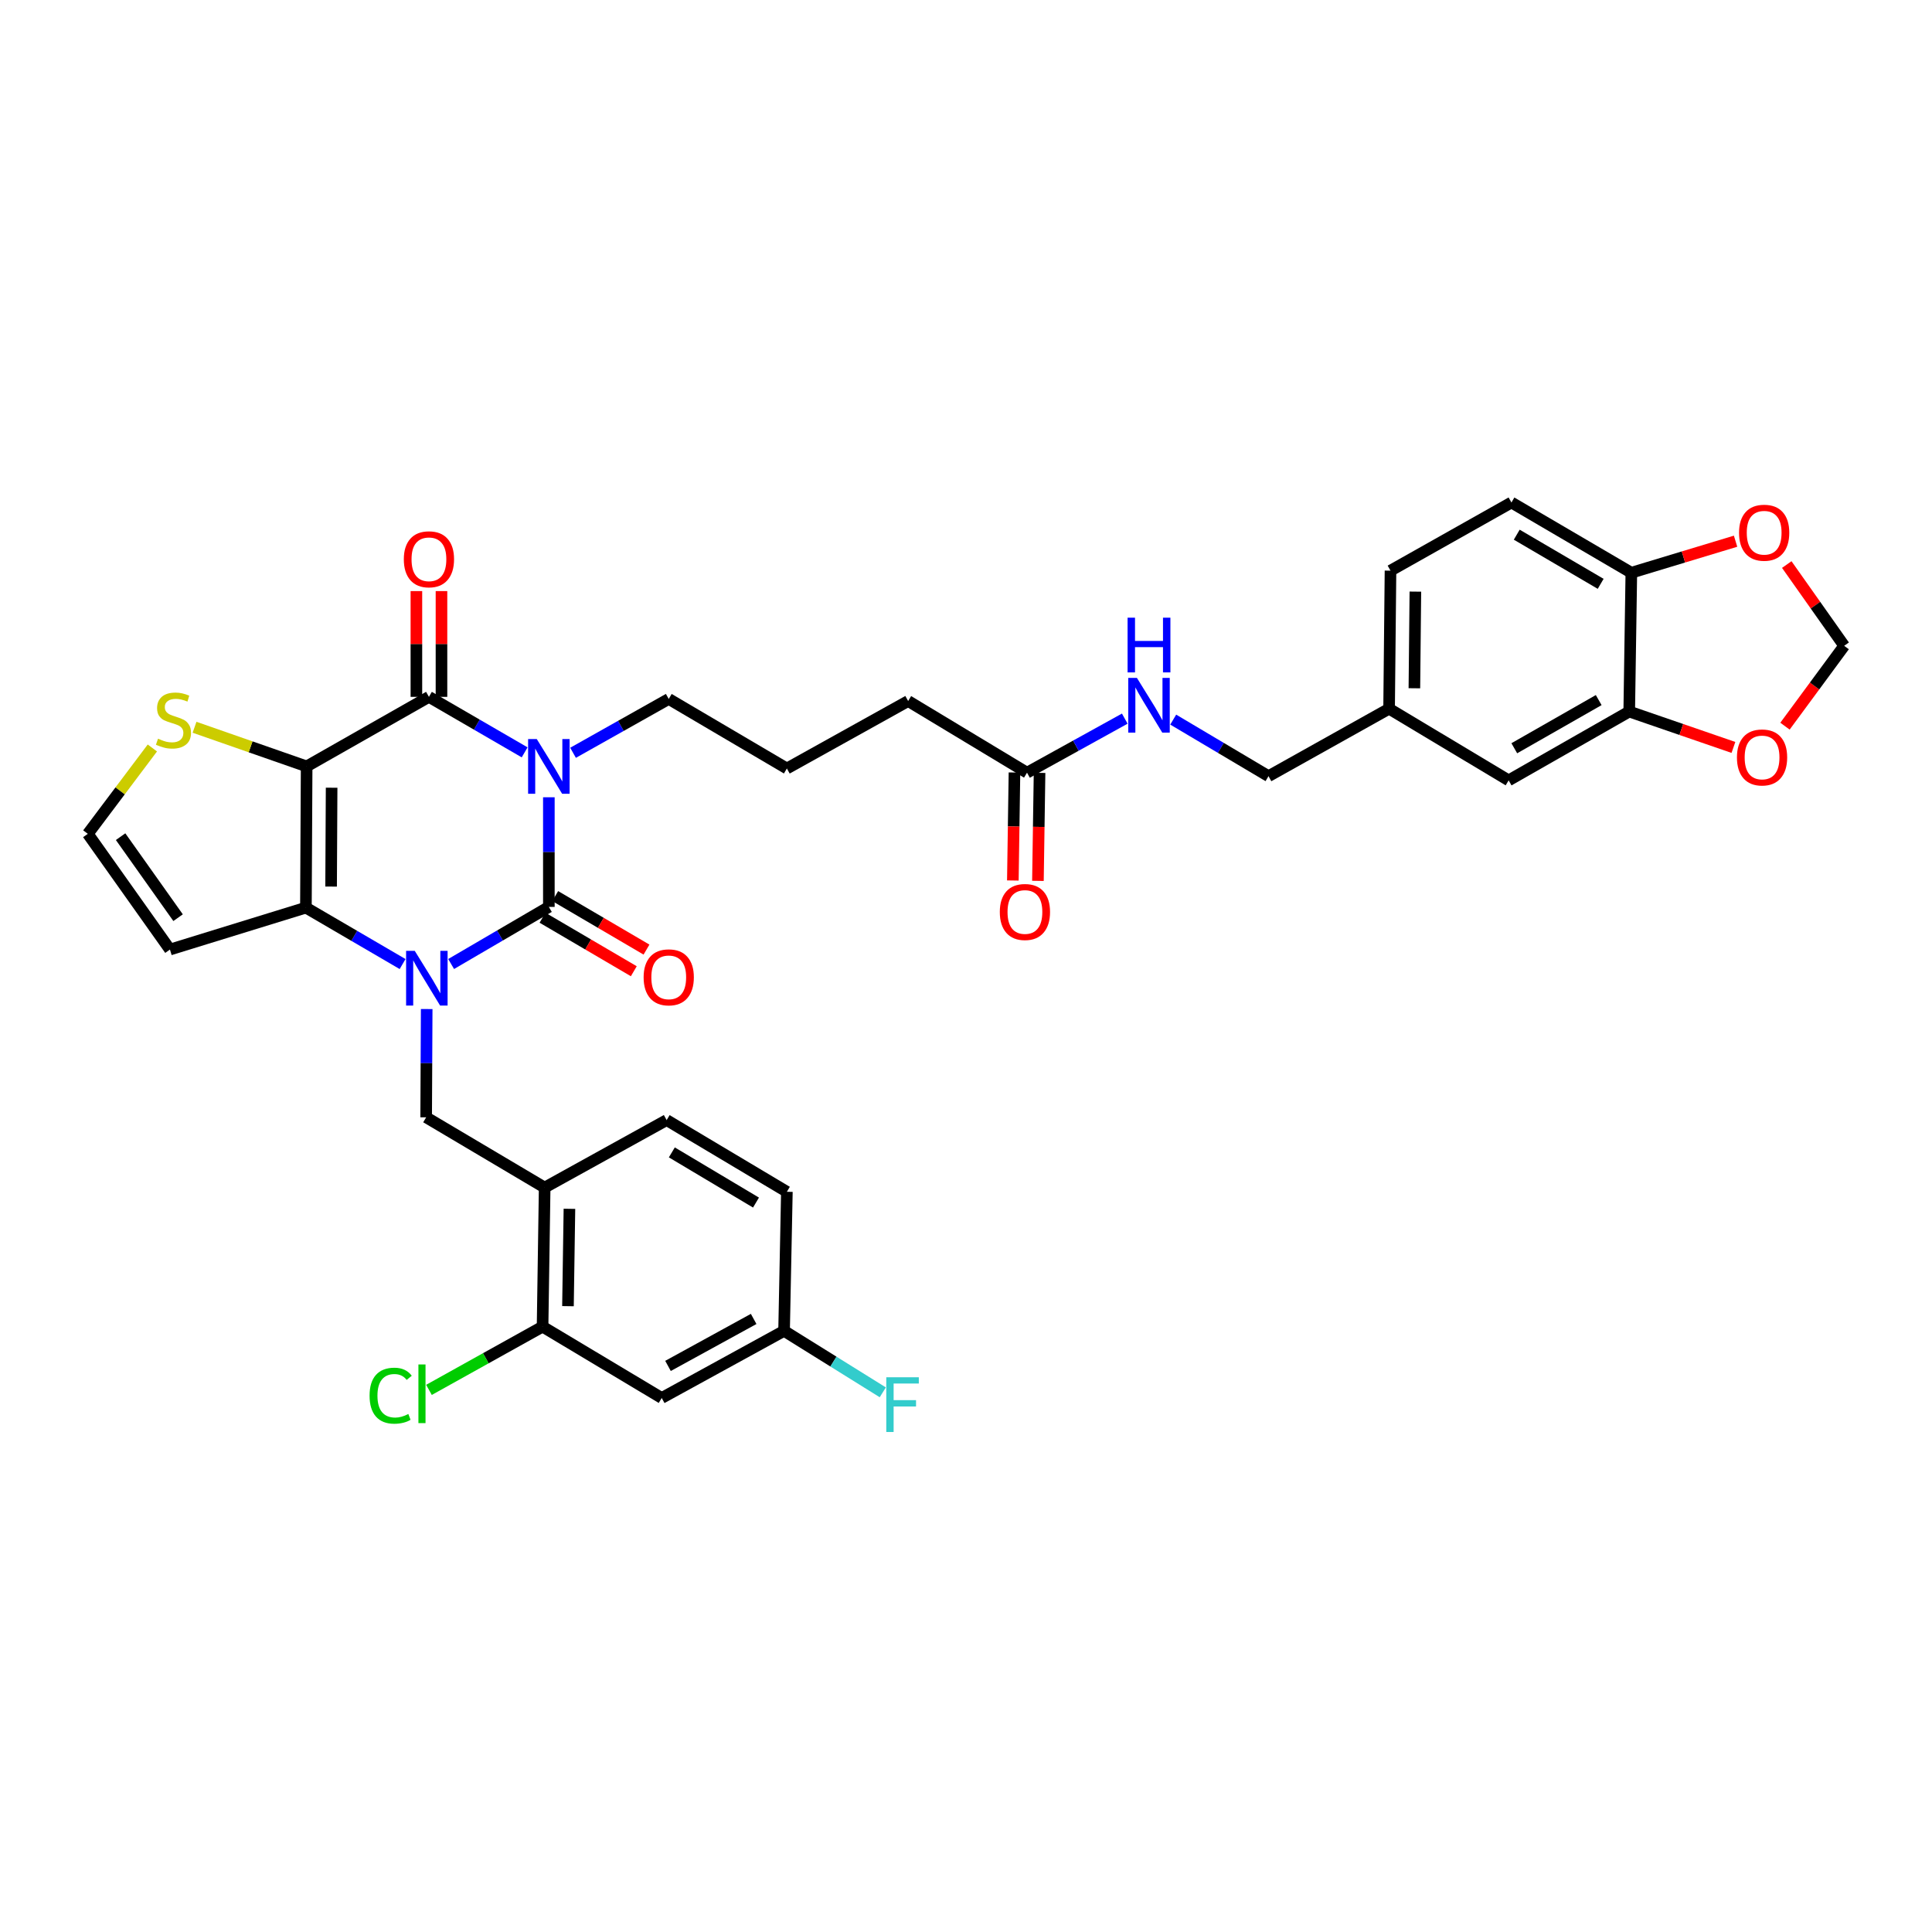 <?xml version='1.0' encoding='iso-8859-1'?>
<svg version='1.1' baseProfile='full'
              xmlns='http://www.w3.org/2000/svg'
                      xmlns:rdkit='http://www.rdkit.org/xml'
                      xmlns:xlink='http://www.w3.org/1999/xlink'
                  xml:space='preserve'
width='1000px' height='1000px' viewBox='0 0 1000 1000'>
<!-- END OF HEADER -->
<rect style='opacity:1.0;fill:#FFFFFF;stroke:none' width='1000' height='1000' x='0' y='0'> </rect>
<path class='bond-1' d='M 284.088,412.666 L 284.088,441.039' style='fill:none;fill-rule:evenodd;stroke:#0000FF;stroke-width:6px;stroke-linecap:butt;stroke-linejoin:miter;stroke-opacity:1' />
<path class='bond-1' d='M 284.088,441.039 L 284.088,469.413' style='fill:none;fill-rule:evenodd;stroke:#000000;stroke-width:6px;stroke-linecap:butt;stroke-linejoin:miter;stroke-opacity:1' />
<path class='bond-3' d='M 271.555,389.419 L 246.786,375.056' style='fill:none;fill-rule:evenodd;stroke:#0000FF;stroke-width:6px;stroke-linecap:butt;stroke-linejoin:miter;stroke-opacity:1' />
<path class='bond-3' d='M 246.786,375.056 L 222.017,360.693' style='fill:none;fill-rule:evenodd;stroke:#000000;stroke-width:6px;stroke-linecap:butt;stroke-linejoin:miter;stroke-opacity:1' />
<path class='bond-22' d='M 296.608,389.643 L 321.373,375.709' style='fill:none;fill-rule:evenodd;stroke:#0000FF;stroke-width:6px;stroke-linecap:butt;stroke-linejoin:miter;stroke-opacity:1' />
<path class='bond-22' d='M 321.373,375.709 L 346.138,361.775' style='fill:none;fill-rule:evenodd;stroke:#000000;stroke-width:6px;stroke-linecap:butt;stroke-linejoin:miter;stroke-opacity:1' />
<path class='bond-0' d='M 233.504,498.972 L 258.796,484.193' style='fill:none;fill-rule:evenodd;stroke:#0000FF;stroke-width:6px;stroke-linecap:butt;stroke-linejoin:miter;stroke-opacity:1' />
<path class='bond-0' d='M 258.796,484.193 L 284.088,469.413' style='fill:none;fill-rule:evenodd;stroke:#000000;stroke-width:6px;stroke-linecap:butt;stroke-linejoin:miter;stroke-opacity:1' />
<path class='bond-5' d='M 220.857,522.277 L 220.719,550.299' style='fill:none;fill-rule:evenodd;stroke:#0000FF;stroke-width:6px;stroke-linecap:butt;stroke-linejoin:miter;stroke-opacity:1' />
<path class='bond-5' d='M 220.719,550.299 L 220.582,578.321' style='fill:none;fill-rule:evenodd;stroke:#000000;stroke-width:6px;stroke-linecap:butt;stroke-linejoin:miter;stroke-opacity:1' />
<path class='bond-35' d='M 208.383,498.992 L 183.36,484.39' style='fill:none;fill-rule:evenodd;stroke:#0000FF;stroke-width:6px;stroke-linecap:butt;stroke-linejoin:miter;stroke-opacity:1' />
<path class='bond-35' d='M 183.36,484.39 L 158.337,469.788' style='fill:none;fill-rule:evenodd;stroke:#000000;stroke-width:6px;stroke-linecap:butt;stroke-linejoin:miter;stroke-opacity:1' />
<path class='bond-11' d='M 280.805,475.014 L 304.431,488.862' style='fill:none;fill-rule:evenodd;stroke:#000000;stroke-width:6px;stroke-linecap:butt;stroke-linejoin:miter;stroke-opacity:1' />
<path class='bond-11' d='M 304.431,488.862 L 328.057,502.71' style='fill:none;fill-rule:evenodd;stroke:#FF0000;stroke-width:6px;stroke-linecap:butt;stroke-linejoin:miter;stroke-opacity:1' />
<path class='bond-11' d='M 287.371,463.812 L 310.997,477.66' style='fill:none;fill-rule:evenodd;stroke:#000000;stroke-width:6px;stroke-linecap:butt;stroke-linejoin:miter;stroke-opacity:1' />
<path class='bond-11' d='M 310.997,477.66 L 334.623,491.509' style='fill:none;fill-rule:evenodd;stroke:#FF0000;stroke-width:6px;stroke-linecap:butt;stroke-linejoin:miter;stroke-opacity:1' />
<path class='bond-2' d='M 158.719,396.688 L 222.017,360.693' style='fill:none;fill-rule:evenodd;stroke:#000000;stroke-width:6px;stroke-linecap:butt;stroke-linejoin:miter;stroke-opacity:1' />
<path class='bond-4' d='M 158.719,396.688 L 158.337,469.788' style='fill:none;fill-rule:evenodd;stroke:#000000;stroke-width:6px;stroke-linecap:butt;stroke-linejoin:miter;stroke-opacity:1' />
<path class='bond-4' d='M 171.646,407.721 L 171.378,458.891' style='fill:none;fill-rule:evenodd;stroke:#000000;stroke-width:6px;stroke-linecap:butt;stroke-linejoin:miter;stroke-opacity:1' />
<path class='bond-6' d='M 158.719,396.688 L 129.706,386.559' style='fill:none;fill-rule:evenodd;stroke:#000000;stroke-width:6px;stroke-linecap:butt;stroke-linejoin:miter;stroke-opacity:1' />
<path class='bond-6' d='M 129.706,386.559 L 100.693,376.431' style='fill:none;fill-rule:evenodd;stroke:#CCCC00;stroke-width:6px;stroke-linecap:butt;stroke-linejoin:miter;stroke-opacity:1' />
<path class='bond-14' d='M 228.509,360.693 L 228.509,333.319' style='fill:none;fill-rule:evenodd;stroke:#000000;stroke-width:6px;stroke-linecap:butt;stroke-linejoin:miter;stroke-opacity:1' />
<path class='bond-14' d='M 228.509,333.319 L 228.509,305.945' style='fill:none;fill-rule:evenodd;stroke:#FF0000;stroke-width:6px;stroke-linecap:butt;stroke-linejoin:miter;stroke-opacity:1' />
<path class='bond-14' d='M 215.525,360.693 L 215.525,333.319' style='fill:none;fill-rule:evenodd;stroke:#000000;stroke-width:6px;stroke-linecap:butt;stroke-linejoin:miter;stroke-opacity:1' />
<path class='bond-14' d='M 215.525,333.319 L 215.525,305.945' style='fill:none;fill-rule:evenodd;stroke:#FF0000;stroke-width:6px;stroke-linecap:butt;stroke-linejoin:miter;stroke-opacity:1' />
<path class='bond-8' d='M 158.337,469.788 L 87.963,491.486' style='fill:none;fill-rule:evenodd;stroke:#000000;stroke-width:6px;stroke-linecap:butt;stroke-linejoin:miter;stroke-opacity:1' />
<path class='bond-7' d='M 220.582,578.321 L 281.917,614.684' style='fill:none;fill-rule:evenodd;stroke:#000000;stroke-width:6px;stroke-linecap:butt;stroke-linejoin:miter;stroke-opacity:1' />
<path class='bond-12' d='M 78.864,387.153 L 62.159,409.369' style='fill:none;fill-rule:evenodd;stroke:#CCCC00;stroke-width:6px;stroke-linecap:butt;stroke-linejoin:miter;stroke-opacity:1' />
<path class='bond-12' d='M 62.159,409.369 L 45.455,431.586' style='fill:none;fill-rule:evenodd;stroke:#000000;stroke-width:6px;stroke-linecap:butt;stroke-linejoin:miter;stroke-opacity:1' />
<path class='bond-9' d='M 281.917,614.684 L 280.835,686.674' style='fill:none;fill-rule:evenodd;stroke:#000000;stroke-width:6px;stroke-linecap:butt;stroke-linejoin:miter;stroke-opacity:1' />
<path class='bond-9' d='M 294.738,625.678 L 293.98,676.07' style='fill:none;fill-rule:evenodd;stroke:#000000;stroke-width:6px;stroke-linecap:butt;stroke-linejoin:miter;stroke-opacity:1' />
<path class='bond-23' d='M 281.917,614.684 L 345.056,579.757' style='fill:none;fill-rule:evenodd;stroke:#000000;stroke-width:6px;stroke-linecap:butt;stroke-linejoin:miter;stroke-opacity:1' />
<path class='bond-36' d='M 87.963,491.486 L 45.455,431.586' style='fill:none;fill-rule:evenodd;stroke:#000000;stroke-width:6px;stroke-linecap:butt;stroke-linejoin:miter;stroke-opacity:1' />
<path class='bond-36' d='M 92.176,474.987 L 62.42,433.057' style='fill:none;fill-rule:evenodd;stroke:#000000;stroke-width:6px;stroke-linecap:butt;stroke-linejoin:miter;stroke-opacity:1' />
<path class='bond-13' d='M 280.835,686.674 L 342.503,723.592' style='fill:none;fill-rule:evenodd;stroke:#000000;stroke-width:6px;stroke-linecap:butt;stroke-linejoin:miter;stroke-opacity:1' />
<path class='bond-28' d='M 280.835,686.674 L 251.436,703.038' style='fill:none;fill-rule:evenodd;stroke:#000000;stroke-width:6px;stroke-linecap:butt;stroke-linejoin:miter;stroke-opacity:1' />
<path class='bond-28' d='M 251.436,703.038 L 222.036,719.402' style='fill:none;fill-rule:evenodd;stroke:#00CC00;stroke-width:6px;stroke-linecap:butt;stroke-linejoin:miter;stroke-opacity:1' />
<path class='bond-10' d='M 843.286,368.296 L 780.868,403.915' style='fill:none;fill-rule:evenodd;stroke:#000000;stroke-width:6px;stroke-linecap:butt;stroke-linejoin:miter;stroke-opacity:1' />
<path class='bond-10' d='M 827.488,362.362 L 783.795,387.295' style='fill:none;fill-rule:evenodd;stroke:#000000;stroke-width:6px;stroke-linecap:butt;stroke-linejoin:miter;stroke-opacity:1' />
<path class='bond-16' d='M 843.286,368.296 L 870.252,377.582' style='fill:none;fill-rule:evenodd;stroke:#000000;stroke-width:6px;stroke-linecap:butt;stroke-linejoin:miter;stroke-opacity:1' />
<path class='bond-16' d='M 870.252,377.582 L 897.219,386.868' style='fill:none;fill-rule:evenodd;stroke:#FF0000;stroke-width:6px;stroke-linecap:butt;stroke-linejoin:miter;stroke-opacity:1' />
<path class='bond-38' d='M 843.286,368.296 L 844.375,296.443' style='fill:none;fill-rule:evenodd;stroke:#000000;stroke-width:6px;stroke-linecap:butt;stroke-linejoin:miter;stroke-opacity:1' />
<path class='bond-37' d='M 342.503,723.592 L 405.836,688.852' style='fill:none;fill-rule:evenodd;stroke:#000000;stroke-width:6px;stroke-linecap:butt;stroke-linejoin:miter;stroke-opacity:1' />
<path class='bond-37' d='M 345.758,706.997 L 390.092,682.679' style='fill:none;fill-rule:evenodd;stroke:#000000;stroke-width:6px;stroke-linecap:butt;stroke-linejoin:miter;stroke-opacity:1' />
<path class='bond-15' d='M 844.375,296.443 L 782.318,260.095' style='fill:none;fill-rule:evenodd;stroke:#000000;stroke-width:6px;stroke-linecap:butt;stroke-linejoin:miter;stroke-opacity:1' />
<path class='bond-15' d='M 828.504,302.194 L 785.064,276.751' style='fill:none;fill-rule:evenodd;stroke:#000000;stroke-width:6px;stroke-linecap:butt;stroke-linejoin:miter;stroke-opacity:1' />
<path class='bond-18' d='M 844.375,296.443 L 871.353,288.285' style='fill:none;fill-rule:evenodd;stroke:#000000;stroke-width:6px;stroke-linecap:butt;stroke-linejoin:miter;stroke-opacity:1' />
<path class='bond-18' d='M 871.353,288.285 L 898.33,280.128' style='fill:none;fill-rule:evenodd;stroke:#FF0000;stroke-width:6px;stroke-linecap:butt;stroke-linejoin:miter;stroke-opacity:1' />
<path class='bond-19' d='M 923.907,375.858 L 939.226,355.064' style='fill:none;fill-rule:evenodd;stroke:#FF0000;stroke-width:6px;stroke-linecap:butt;stroke-linejoin:miter;stroke-opacity:1' />
<path class='bond-19' d='M 939.226,355.064 L 954.545,334.27' style='fill:none;fill-rule:evenodd;stroke:#000000;stroke-width:6px;stroke-linecap:butt;stroke-linejoin:miter;stroke-opacity:1' />
<path class='bond-17' d='M 531.58,399.941 L 470.057,362.85' style='fill:none;fill-rule:evenodd;stroke:#000000;stroke-width:6px;stroke-linecap:butt;stroke-linejoin:miter;stroke-opacity:1' />
<path class='bond-20' d='M 531.58,399.941 L 556.878,385.952' style='fill:none;fill-rule:evenodd;stroke:#000000;stroke-width:6px;stroke-linecap:butt;stroke-linejoin:miter;stroke-opacity:1' />
<path class='bond-20' d='M 556.878,385.952 L 582.175,371.964' style='fill:none;fill-rule:evenodd;stroke:#0000FF;stroke-width:6px;stroke-linecap:butt;stroke-linejoin:miter;stroke-opacity:1' />
<path class='bond-24' d='M 525.089,399.843 L 524.669,427.792' style='fill:none;fill-rule:evenodd;stroke:#000000;stroke-width:6px;stroke-linecap:butt;stroke-linejoin:miter;stroke-opacity:1' />
<path class='bond-24' d='M 524.669,427.792 L 524.249,455.741' style='fill:none;fill-rule:evenodd;stroke:#FF0000;stroke-width:6px;stroke-linecap:butt;stroke-linejoin:miter;stroke-opacity:1' />
<path class='bond-24' d='M 538.072,400.038 L 537.652,427.987' style='fill:none;fill-rule:evenodd;stroke:#000000;stroke-width:6px;stroke-linecap:butt;stroke-linejoin:miter;stroke-opacity:1' />
<path class='bond-24' d='M 537.652,427.987 L 537.232,455.936' style='fill:none;fill-rule:evenodd;stroke:#FF0000;stroke-width:6px;stroke-linecap:butt;stroke-linejoin:miter;stroke-opacity:1' />
<path class='bond-39' d='M 924.824,292.208 L 939.685,313.239' style='fill:none;fill-rule:evenodd;stroke:#FF0000;stroke-width:6px;stroke-linecap:butt;stroke-linejoin:miter;stroke-opacity:1' />
<path class='bond-39' d='M 939.685,313.239 L 954.545,334.27' style='fill:none;fill-rule:evenodd;stroke:#000000;stroke-width:6px;stroke-linecap:butt;stroke-linejoin:miter;stroke-opacity:1' />
<path class='bond-29' d='M 607.257,372.471 L 631.916,387.107' style='fill:none;fill-rule:evenodd;stroke:#0000FF;stroke-width:6px;stroke-linecap:butt;stroke-linejoin:miter;stroke-opacity:1' />
<path class='bond-29' d='M 631.916,387.107 L 656.574,401.744' style='fill:none;fill-rule:evenodd;stroke:#000000;stroke-width:6px;stroke-linecap:butt;stroke-linejoin:miter;stroke-opacity:1' />
<path class='bond-21' d='M 780.868,403.915 L 718.992,366.831' style='fill:none;fill-rule:evenodd;stroke:#000000;stroke-width:6px;stroke-linecap:butt;stroke-linejoin:miter;stroke-opacity:1' />
<path class='bond-33' d='M 346.138,361.775 L 407.286,397.77' style='fill:none;fill-rule:evenodd;stroke:#000000;stroke-width:6px;stroke-linecap:butt;stroke-linejoin:miter;stroke-opacity:1' />
<path class='bond-30' d='M 345.056,579.757 L 407.286,616.862' style='fill:none;fill-rule:evenodd;stroke:#000000;stroke-width:6px;stroke-linecap:butt;stroke-linejoin:miter;stroke-opacity:1' />
<path class='bond-30' d='M 347.741,596.475 L 391.302,622.449' style='fill:none;fill-rule:evenodd;stroke:#000000;stroke-width:6px;stroke-linecap:butt;stroke-linejoin:miter;stroke-opacity:1' />
<path class='bond-25' d='M 782.318,260.095 L 719.72,295.368' style='fill:none;fill-rule:evenodd;stroke:#000000;stroke-width:6px;stroke-linecap:butt;stroke-linejoin:miter;stroke-opacity:1' />
<path class='bond-26' d='M 405.836,688.852 L 407.286,616.862' style='fill:none;fill-rule:evenodd;stroke:#000000;stroke-width:6px;stroke-linecap:butt;stroke-linejoin:miter;stroke-opacity:1' />
<path class='bond-32' d='M 405.836,688.852 L 431.384,704.759' style='fill:none;fill-rule:evenodd;stroke:#000000;stroke-width:6px;stroke-linecap:butt;stroke-linejoin:miter;stroke-opacity:1' />
<path class='bond-32' d='M 431.384,704.759 L 456.931,720.666' style='fill:none;fill-rule:evenodd;stroke:#33CCCC;stroke-width:6px;stroke-linecap:butt;stroke-linejoin:miter;stroke-opacity:1' />
<path class='bond-27' d='M 718.992,366.831 L 656.574,401.744' style='fill:none;fill-rule:evenodd;stroke:#000000;stroke-width:6px;stroke-linecap:butt;stroke-linejoin:miter;stroke-opacity:1' />
<path class='bond-31' d='M 718.992,366.831 L 719.72,295.368' style='fill:none;fill-rule:evenodd;stroke:#000000;stroke-width:6px;stroke-linecap:butt;stroke-linejoin:miter;stroke-opacity:1' />
<path class='bond-31' d='M 732.084,356.244 L 732.594,306.22' style='fill:none;fill-rule:evenodd;stroke:#000000;stroke-width:6px;stroke-linecap:butt;stroke-linejoin:miter;stroke-opacity:1' />
<path class='bond-34' d='M 407.286,397.77 L 470.057,362.85' style='fill:none;fill-rule:evenodd;stroke:#000000;stroke-width:6px;stroke-linecap:butt;stroke-linejoin:miter;stroke-opacity:1' />
<path  class='atom-0' d='M 277.828 382.528
L 287.108 397.528
Q 288.028 399.008, 289.508 401.688
Q 290.988 404.368, 291.068 404.528
L 291.068 382.528
L 294.828 382.528
L 294.828 410.848
L 290.948 410.848
L 280.988 394.448
Q 279.828 392.528, 278.588 390.328
Q 277.388 388.128, 277.028 387.448
L 277.028 410.848
L 273.348 410.848
L 273.348 382.528
L 277.828 382.528
' fill='#0000FF'/>
<path  class='atom-1' d='M 214.675 492.157
L 223.955 507.157
Q 224.875 508.637, 226.355 511.317
Q 227.835 513.997, 227.915 514.157
L 227.915 492.157
L 231.675 492.157
L 231.675 520.477
L 227.795 520.477
L 217.835 504.077
Q 216.675 502.157, 215.435 499.957
Q 214.235 497.757, 213.875 497.077
L 213.875 520.477
L 210.195 520.477
L 210.195 492.157
L 214.675 492.157
' fill='#0000FF'/>
<path  class='atom-7' d='M 81.788 382.344
Q 82.108 382.464, 83.428 383.024
Q 84.748 383.584, 86.188 383.944
Q 87.668 384.264, 89.108 384.264
Q 91.788 384.264, 93.348 382.984
Q 94.908 381.664, 94.908 379.384
Q 94.908 377.824, 94.108 376.864
Q 93.348 375.904, 92.148 375.384
Q 90.948 374.864, 88.948 374.264
Q 86.428 373.504, 84.908 372.784
Q 83.428 372.064, 82.348 370.544
Q 81.308 369.024, 81.308 366.464
Q 81.308 362.904, 83.708 360.704
Q 86.148 358.504, 90.948 358.504
Q 94.228 358.504, 97.948 360.064
L 97.028 363.144
Q 93.628 361.744, 91.068 361.744
Q 88.308 361.744, 86.788 362.904
Q 85.268 364.024, 85.308 365.984
Q 85.308 367.504, 86.068 368.424
Q 86.868 369.344, 87.988 369.864
Q 89.148 370.384, 91.068 370.984
Q 93.628 371.784, 95.148 372.584
Q 96.668 373.384, 97.748 375.024
Q 98.868 376.624, 98.868 379.384
Q 98.868 383.304, 96.228 385.424
Q 93.628 387.504, 89.268 387.504
Q 86.748 387.504, 84.828 386.944
Q 82.948 386.424, 80.708 385.504
L 81.788 382.344
' fill='#CCCC00'/>
<path  class='atom-12' d='M 333.138 505.863
Q 333.138 499.063, 336.498 495.263
Q 339.858 491.463, 346.138 491.463
Q 352.418 491.463, 355.778 495.263
Q 359.138 499.063, 359.138 505.863
Q 359.138 512.743, 355.738 516.663
Q 352.338 520.543, 346.138 520.543
Q 339.898 520.543, 336.498 516.663
Q 333.138 512.783, 333.138 505.863
M 346.138 517.343
Q 350.458 517.343, 352.778 514.463
Q 355.138 511.543, 355.138 505.863
Q 355.138 500.303, 352.778 497.503
Q 350.458 494.663, 346.138 494.663
Q 341.818 494.663, 339.458 497.463
Q 337.138 500.263, 337.138 505.863
Q 337.138 511.583, 339.458 514.463
Q 341.818 517.343, 346.138 517.343
' fill='#FF0000'/>
<path  class='atom-15' d='M 209.017 289.483
Q 209.017 282.683, 212.377 278.883
Q 215.737 275.083, 222.017 275.083
Q 228.297 275.083, 231.657 278.883
Q 235.017 282.683, 235.017 289.483
Q 235.017 296.363, 231.617 300.283
Q 228.217 304.163, 222.017 304.163
Q 215.777 304.163, 212.377 300.283
Q 209.017 296.403, 209.017 289.483
M 222.017 300.963
Q 226.337 300.963, 228.657 298.083
Q 231.017 295.163, 231.017 289.483
Q 231.017 283.923, 228.657 281.123
Q 226.337 278.283, 222.017 278.283
Q 217.697 278.283, 215.337 281.083
Q 213.017 283.883, 213.017 289.483
Q 213.017 295.203, 215.337 298.083
Q 217.697 300.963, 222.017 300.963
' fill='#FF0000'/>
<path  class='atom-17' d='M 899.037 392.05
Q 899.037 385.25, 902.397 381.45
Q 905.757 377.65, 912.037 377.65
Q 918.317 377.65, 921.677 381.45
Q 925.037 385.25, 925.037 392.05
Q 925.037 398.93, 921.637 402.85
Q 918.237 406.73, 912.037 406.73
Q 905.797 406.73, 902.397 402.85
Q 899.037 398.97, 899.037 392.05
M 912.037 403.53
Q 916.357 403.53, 918.677 400.65
Q 921.037 397.73, 921.037 392.05
Q 921.037 386.49, 918.677 383.69
Q 916.357 380.85, 912.037 380.85
Q 907.717 380.85, 905.357 383.65
Q 903.037 386.45, 903.037 392.05
Q 903.037 397.77, 905.357 400.65
Q 907.717 403.53, 912.037 403.53
' fill='#FF0000'/>
<path  class='atom-19' d='M 900.126 275.734
Q 900.126 268.934, 903.486 265.134
Q 906.846 261.334, 913.126 261.334
Q 919.406 261.334, 922.766 265.134
Q 926.126 268.934, 926.126 275.734
Q 926.126 282.614, 922.726 286.534
Q 919.326 290.414, 913.126 290.414
Q 906.886 290.414, 903.486 286.534
Q 900.126 282.654, 900.126 275.734
M 913.126 287.214
Q 917.446 287.214, 919.766 284.334
Q 922.126 281.414, 922.126 275.734
Q 922.126 270.174, 919.766 267.374
Q 917.446 264.534, 913.126 264.534
Q 908.806 264.534, 906.446 267.334
Q 904.126 270.134, 904.126 275.734
Q 904.126 281.454, 906.446 284.334
Q 908.806 287.214, 913.126 287.214
' fill='#FF0000'/>
<path  class='atom-21' d='M 588.459 350.868
L 597.739 365.868
Q 598.659 367.348, 600.139 370.028
Q 601.619 372.708, 601.699 372.868
L 601.699 350.868
L 605.459 350.868
L 605.459 379.188
L 601.579 379.188
L 591.619 362.788
Q 590.459 360.868, 589.219 358.668
Q 588.019 356.468, 587.659 355.788
L 587.659 379.188
L 583.979 379.188
L 583.979 350.868
L 588.459 350.868
' fill='#0000FF'/>
<path  class='atom-21' d='M 583.639 319.716
L 587.479 319.716
L 587.479 331.756
L 601.959 331.756
L 601.959 319.716
L 605.799 319.716
L 605.799 348.036
L 601.959 348.036
L 601.959 334.956
L 587.479 334.956
L 587.479 348.036
L 583.639 348.036
L 583.639 319.716
' fill='#0000FF'/>
<path  class='atom-25' d='M 517.498 472.039
Q 517.498 465.239, 520.858 461.439
Q 524.218 457.639, 530.498 457.639
Q 536.778 457.639, 540.138 461.439
Q 543.498 465.239, 543.498 472.039
Q 543.498 478.919, 540.098 482.839
Q 536.698 486.719, 530.498 486.719
Q 524.258 486.719, 520.858 482.839
Q 517.498 478.959, 517.498 472.039
M 530.498 483.519
Q 534.818 483.519, 537.138 480.639
Q 539.498 477.719, 539.498 472.039
Q 539.498 466.479, 537.138 463.679
Q 534.818 460.839, 530.498 460.839
Q 526.178 460.839, 523.818 463.639
Q 521.498 466.439, 521.498 472.039
Q 521.498 477.759, 523.818 480.639
Q 526.178 483.519, 530.498 483.519
' fill='#FF0000'/>
<path  class='atom-29' d='M 191.29 722.401
Q 191.29 715.361, 194.57 711.681
Q 197.89 707.961, 204.17 707.961
Q 210.01 707.961, 213.13 712.081
L 210.49 714.241
Q 208.21 711.241, 204.17 711.241
Q 199.89 711.241, 197.61 714.121
Q 195.37 716.961, 195.37 722.401
Q 195.37 728.001, 197.69 730.881
Q 200.05 733.761, 204.61 733.761
Q 207.73 733.761, 211.37 731.881
L 212.49 734.881
Q 211.01 735.841, 208.77 736.401
Q 206.53 736.961, 204.05 736.961
Q 197.89 736.961, 194.57 733.201
Q 191.29 729.441, 191.29 722.401
' fill='#00CC00'/>
<path  class='atom-29' d='M 216.57 706.241
L 220.25 706.241
L 220.25 736.601
L 216.57 736.601
L 216.57 706.241
' fill='#00CC00'/>
<path  class='atom-33' d='M 458.737 712.873
L 475.577 712.873
L 475.577 716.113
L 462.537 716.113
L 462.537 724.713
L 474.137 724.713
L 474.137 727.993
L 462.537 727.993
L 462.537 741.193
L 458.737 741.193
L 458.737 712.873
' fill='#33CCCC'/>
</svg>
